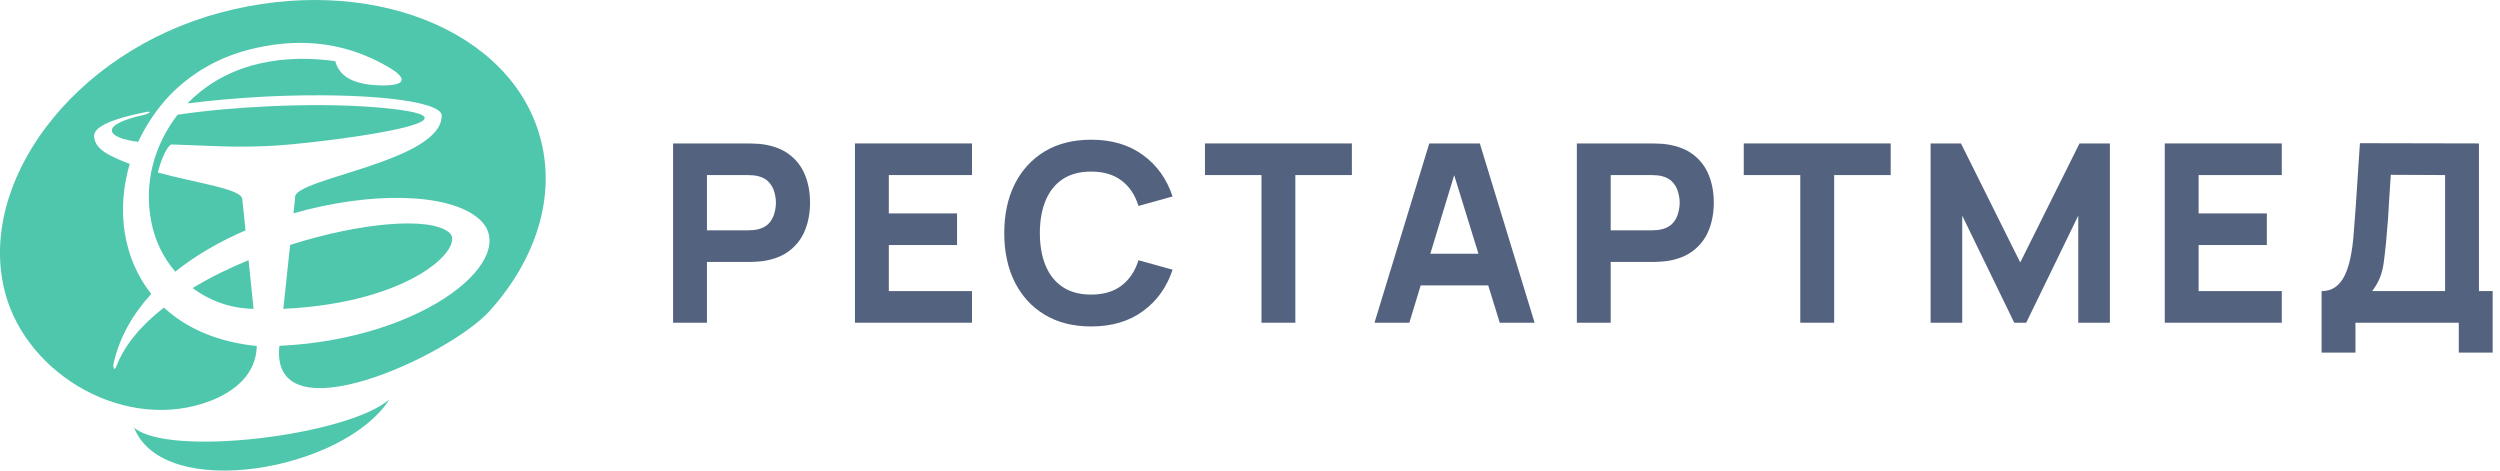 <svg width="340" height="64" viewBox="0 0 340 64" fill="none" xmlns="http://www.w3.org/2000/svg">
<g clip-path="url(#clip0_2449_44237)">
<path fill-rule="evenodd" clip-rule="evenodd" d="M29.929 1.731C50.032 -3.666 69.553 3.978 73.501 18.826C75.647 26.837 72.844 35.287 66.654 42.224C61.195 48.355 36.655 59.71 37.995 47.035C58.051 46.107 71.09 34.921 65.118 29.744C61.049 26.203 50.375 26.007 39.921 29.011L40.14 26.764C40.213 24.248 60.074 21.928 60.074 15.725C60.074 13.674 49.545 12.526 36.557 13.112C32.561 13.307 28.784 13.649 25.494 14.064C27.663 11.817 30.514 10.01 34.072 8.959C37.313 8.03 41.163 7.688 45.598 8.323C46.184 10.57 48.401 11.596 52.056 11.621C55.785 11.621 54.835 10.326 53.08 9.276C46.232 5.149 39.532 5.319 33.925 6.736C29.515 7.859 25.884 10.081 23.106 12.939C21.374 14.748 19.84 17.019 18.792 19.291C14.478 18.753 13.309 17.019 19.547 15.628C20.182 15.481 21.033 14.993 19.595 15.286C15.526 16.116 12.894 17.142 12.796 18.412C12.796 20.341 14.965 21.245 17.646 22.295C15.818 28.427 16.671 35.068 20.57 39.977C18.06 42.712 16.232 45.887 15.428 49.502C15.379 49.673 15.453 50.772 15.865 49.721C16.986 46.84 19.277 44.178 22.299 41.833C25.247 44.569 29.439 46.498 34.922 47.059C34.849 50.772 32.071 53.165 28.708 54.484C17.282 58.928 3.708 51.113 0.71 39.856C-3.262 25.004 9.824 7.127 29.929 1.731ZM21.473 23.467C21.765 22.197 22.521 20.123 23.252 19.657C23.887 19.657 24.348 19.681 24.909 19.706C28.808 19.828 31.562 20.072 36.557 19.853C42.26 19.633 70.211 16.213 51.252 14.602C46.427 14.211 41.407 14.235 36.557 14.455C32.465 14.65 28.272 14.992 24.154 15.603C20.936 19.779 19.548 24.932 20.571 30.136C21.048 32.654 22.174 35.003 23.837 36.949C26.64 34.702 29.906 32.822 33.39 31.332L32.953 27.107C32.929 25.69 26.959 24.957 21.475 23.468L21.473 23.467ZM52.958 54.313C46.817 64.008 22.228 68.356 18.232 58.147C22.886 62.226 47.329 59.246 52.958 54.313ZM34.485 42.004L33.804 35.385C31.123 36.484 28.54 37.754 26.201 39.171C28.594 40.969 31.494 41.961 34.485 42.004ZM39.457 33.309L38.531 42.004C56.175 41.173 63.34 33.505 61.097 31.624C58.465 29.426 49.059 30.257 39.457 33.309Z" fill="#4EC7AC"/>
</g>
<path d="M315.735 47.954V39.589C316.469 39.589 317.09 39.409 317.598 39.048C318.117 38.675 318.54 38.156 318.868 37.49C319.195 36.813 319.455 36.022 319.647 35.119C319.839 34.216 319.98 33.234 320.07 32.173C320.183 30.819 320.284 29.487 320.375 28.177C320.465 26.857 320.555 25.491 320.646 24.08C320.736 22.657 320.838 21.122 320.95 19.474L337.137 19.508V39.589H339V47.954H334.394V43.89H320.341V47.954H315.735ZM322.61 39.589H332.532V23.809L325.15 23.775C325.071 24.892 325.003 25.92 324.946 26.857C324.901 27.793 324.845 28.742 324.777 29.701C324.709 30.661 324.619 31.733 324.506 32.918C324.393 34.103 324.28 35.08 324.168 35.847C324.055 36.604 323.88 37.264 323.643 37.828C323.417 38.393 323.073 38.98 322.61 39.589Z" fill="#53627F"/>
<path d="M294.406 43.89V19.508H310.322V23.809H299.012V29.024H308.29V33.325H299.012V39.59H310.322V43.89H294.406Z" fill="#53627F"/>
<path d="M262.562 43.89V19.508H266.693L274.753 35.695L282.813 19.508H286.944V43.89H282.643V29.329L275.566 43.89H273.94L266.863 29.329V43.89H262.562Z" fill="#53627F"/>
<path d="M244.839 43.89V23.809H237.152V19.508H257.132V23.809H249.445V43.89H244.839Z" fill="#53627F"/>
<path d="M214.45 43.89V19.508H224.744C224.981 19.508 225.298 19.519 225.693 19.542C226.099 19.553 226.46 19.587 226.776 19.643C228.232 19.869 229.423 20.349 230.349 21.083C231.286 21.817 231.974 22.742 232.415 23.86C232.855 24.966 233.075 26.202 233.075 27.568C233.075 28.934 232.849 30.175 232.398 31.293C231.957 32.399 231.269 33.319 230.332 34.053C229.406 34.786 228.221 35.266 226.776 35.492C226.46 35.537 226.099 35.571 225.693 35.593C225.286 35.616 224.97 35.627 224.744 35.627H219.055V43.89H214.45ZM219.055 31.327H224.541C224.778 31.327 225.038 31.315 225.32 31.293C225.602 31.27 225.862 31.225 226.099 31.157C226.72 30.988 227.2 30.706 227.538 30.311C227.877 29.904 228.108 29.459 228.232 28.973C228.368 28.476 228.436 28.008 228.436 27.568C228.436 27.128 228.368 26.665 228.232 26.179C228.108 25.683 227.877 25.237 227.538 24.842C227.2 24.435 226.72 24.147 226.099 23.978C225.862 23.91 225.602 23.865 225.32 23.843C225.038 23.82 224.778 23.809 224.541 23.809H219.055V31.327Z" fill="#53627F"/>
<path d="M186.931 43.89L194.381 19.508H201.256L208.706 43.89H203.965L197.327 22.387H198.208L191.672 43.89H186.931ZM191.401 38.811V34.51H204.269V38.811H191.401Z" fill="#53627F"/>
<path d="M171.563 43.89V23.809H163.876V19.508H183.856V23.809H176.168V43.89H171.563Z" fill="#53627F"/>
<path d="M148.397 44.398C145.959 44.398 143.853 43.868 142.081 42.806C140.32 41.745 138.96 40.261 138 38.353C137.052 36.446 136.578 34.228 136.578 31.699C136.578 29.171 137.052 26.952 138 25.045C138.96 23.137 140.32 21.653 142.081 20.592C143.853 19.53 145.959 19 148.397 19C151.196 19 153.544 19.694 155.44 21.083C157.348 22.471 158.691 24.351 159.47 26.721L154.831 28.008C154.379 26.529 153.617 25.383 152.545 24.571C151.473 23.747 150.09 23.335 148.397 23.335C146.85 23.335 145.558 23.679 144.519 24.367C143.492 25.056 142.719 26.027 142.2 27.28C141.68 28.533 141.421 30.006 141.421 31.699C141.421 33.392 141.68 34.865 142.2 36.118C142.719 37.371 143.492 38.342 144.519 39.031C145.558 39.719 146.85 40.063 148.397 40.063C150.09 40.063 151.473 39.651 152.545 38.828C153.617 38.003 154.379 36.858 154.831 35.39L159.47 36.677C158.691 39.048 157.348 40.927 155.44 42.316C153.544 43.704 151.196 44.398 148.397 44.398Z" fill="#53627F"/>
<path d="M116.274 43.89V19.508H132.19V23.809H120.88V29.024H130.158V33.325H120.88V39.59H132.19V43.89H116.274Z" fill="#53627F"/>
<path d="M91.54 43.89V19.508H101.835C102.072 19.508 102.388 19.519 102.783 19.542C103.189 19.553 103.551 19.587 103.867 19.643C105.323 19.869 106.514 20.349 107.439 21.083C108.376 21.817 109.065 22.742 109.505 23.86C109.945 24.966 110.165 26.202 110.165 27.568C110.165 28.934 109.94 30.175 109.488 31.293C109.048 32.399 108.359 33.319 107.422 34.053C106.497 34.786 105.311 35.266 103.867 35.492C103.551 35.537 103.189 35.571 102.783 35.593C102.377 35.616 102.061 35.627 101.835 35.627H96.146V43.89H91.54ZM96.146 31.327H101.632C101.869 31.327 102.128 31.315 102.41 31.293C102.693 31.27 102.952 31.225 103.189 31.157C103.81 30.988 104.29 30.706 104.629 30.311C104.967 29.904 105.199 29.459 105.323 28.973C105.458 28.476 105.526 28.008 105.526 27.568C105.526 27.128 105.458 26.665 105.323 26.179C105.199 25.683 104.967 25.237 104.629 24.842C104.29 24.435 103.81 24.147 103.189 23.978C102.952 23.91 102.693 23.865 102.41 23.843C102.128 23.82 101.869 23.809 101.632 23.809H96.146V31.327Z" fill="#53627F"/>
<defs>
<clipPath id="clip0_2449_44237">
<rect width="74.216" height="64" fill="white"/>
</clipPath>
</defs>
</svg>
